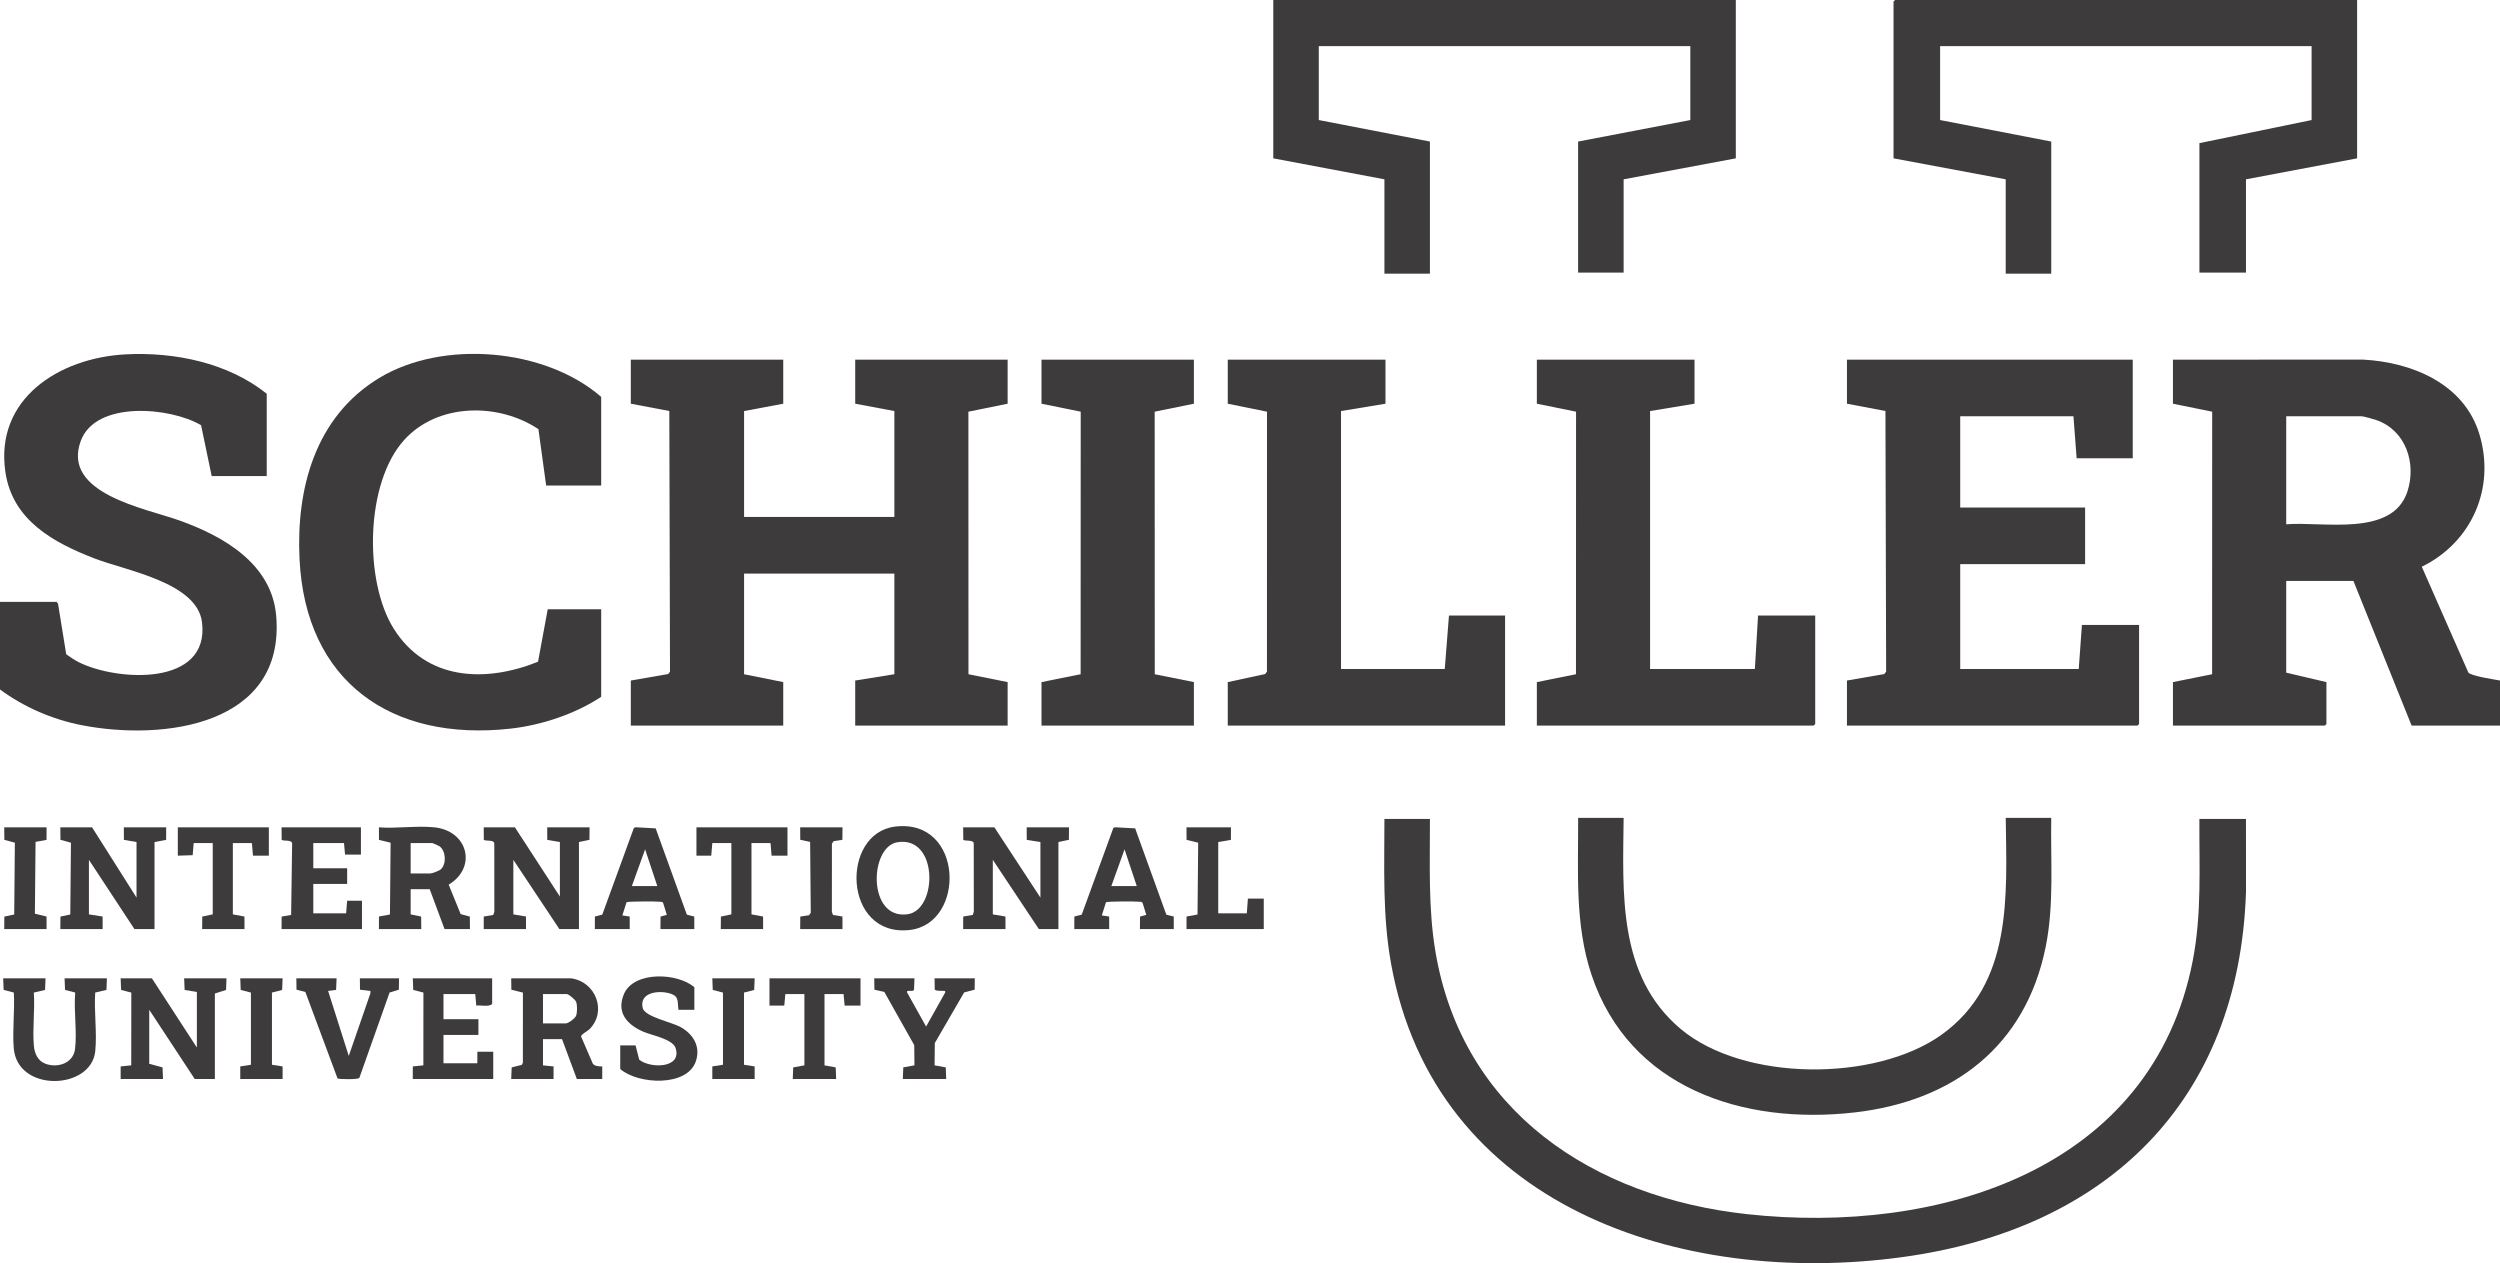 <?xml version="1.0" encoding="UTF-8"?> <svg xmlns="http://www.w3.org/2000/svg" width="95" height="48" viewBox="0 0 95 48" fill="none"><g clip-path="url(#clip0_7848_668)"><path d="M29.763 13.667V15.341L28.275 15.62V19.644H33.986V15.62L32.498 15.341V13.667H38.29V15.341L36.799 15.644L36.802 25.621L38.29 25.92V27.574H32.498V25.86L33.986 25.621V21.796H28.275V25.621L29.763 25.92V27.574H23.971V25.86L25.391 25.613L25.46 25.522L25.434 15.618L23.971 15.341V13.667H29.763Z" fill="#3D3B3B"></path><path d="M95 25.86V27.574H91.642L89.43 22.075H86.876V25.561L88.404 25.92V27.514L88.344 27.574H82.572V25.92L84.06 25.621L84.063 15.644L82.572 15.341V13.667L89.794 13.665C91.666 13.764 93.637 14.586 94.216 16.496C94.834 18.535 93.936 20.601 92.028 21.536L93.798 25.557C93.909 25.691 94.779 25.818 95.001 25.86H95ZM86.876 19.923C88.27 19.808 90.903 20.421 91.479 18.686C91.835 17.612 91.424 16.346 90.293 15.96C90.208 15.931 89.81 15.819 89.751 15.819H86.876V19.924V19.923Z" fill="#3D3B3B"></path><path d="M81.044 13.667V17.413H78.912L78.791 15.819H74.488V19.286H79.234V21.437H74.488V25.422H78.992L79.113 23.748H81.285V27.514L81.225 27.574H70.184V25.86L71.604 25.613L71.673 25.522L71.647 15.618L70.184 15.341V13.667H81.044Z" fill="#3D3B3B"></path><path d="M54.337 31.12C54.343 32.824 54.264 34.502 54.551 36.188C55.581 42.224 60.52 45.496 66.388 46.138C73.668 46.933 81.777 44.465 83.324 36.508C83.672 34.718 83.567 32.935 83.577 31.12H85.347L85.348 33.891C85.086 41.827 80.091 46.706 72.29 47.77C63.849 48.922 54.525 45.833 52.862 36.627C52.53 34.792 52.608 32.978 52.608 31.12H54.337V31.12Z" fill="#3D3B3B"></path><path d="M10.136 18.09H8.044L7.641 16.158C6.474 15.468 3.629 15.209 3.066 16.764C2.344 18.755 5.509 19.312 6.807 19.774C8.504 20.377 10.333 21.43 10.496 23.41C10.839 27.557 6.239 28.169 3.095 27.555C1.99 27.339 0.899 26.866 -0 26.199V22.872H2.151L2.205 22.938L2.516 24.862C2.666 24.964 2.818 25.076 2.981 25.158C4.449 25.897 7.968 26.094 7.678 23.653C7.497 22.134 4.806 21.689 3.61 21.228C2.027 20.618 0.478 19.774 0.206 17.945C-0.21 15.152 2.25 13.601 4.765 13.466C6.628 13.366 8.669 13.786 10.136 14.962V18.09V18.09Z" fill="#3D3B3B"></path><path d="M22.845 18.449H20.754L20.46 16.308C18.936 15.293 16.639 15.311 15.363 16.714C13.88 18.344 13.825 22.077 14.961 23.889C16.195 25.855 18.434 25.956 20.445 25.146L20.814 23.151H22.845V26.478C21.865 27.129 20.58 27.557 19.401 27.688C14.858 28.192 11.612 25.894 11.383 21.258C11.249 18.571 11.975 15.843 14.402 14.368C16.818 12.899 20.71 13.225 22.845 15.082V18.449Z" fill="#3D3B3B"></path><path d="M89.57 0V6.017L85.347 6.814V10.36H83.578V5.439L87.841 4.562V1.753H73.724V4.562L77.947 5.379V10.4H76.217V6.814L71.954 6.017V0.06L72.014 0H89.57Z" fill="#3D3B3B"></path><path d="M65.961 0V6.017L61.698 6.814V10.36H59.968V5.379L64.232 4.562V1.753H50.114V4.562L54.337 5.379V10.4H52.608V6.814L48.385 6.017V0H65.961Z" fill="#3D3B3B"></path><path d="M64.392 13.667V15.341L62.703 15.62V25.422H66.685L66.806 23.39H68.978V27.514L68.917 27.574H58.4V25.92L59.887 25.621L59.89 15.644L58.4 15.341V13.667H64.392Z" fill="#3D3B3B"></path><path d="M52.648 13.667V15.341L50.959 15.62V25.422H54.901L55.061 23.39H57.193V27.574H46.655V25.92L48.076 25.613L48.144 25.522L48.146 15.644L46.655 15.341V13.667H52.648Z" fill="#3D3B3B"></path><path d="M61.698 31.08C61.67 33.924 61.461 37.065 63.851 39.088C66.242 41.112 71.264 41.117 73.777 39.321C76.484 37.385 76.256 34.045 76.218 31.08H77.947C77.918 32.727 78.063 34.365 77.734 35.989C76.972 39.744 74.246 41.839 70.481 42.272C66.241 42.759 61.918 41.347 60.48 37.049C59.832 35.111 59.979 33.095 59.969 31.08H61.699H61.698Z" fill="#3D3B3B"></path><path d="M45.368 13.667V15.341L43.878 15.644L43.881 25.621L45.368 25.92V27.574H39.577V25.92L41.064 25.621L41.067 15.644L39.577 15.341V13.667H45.368Z" fill="#3D3B3B"></path><path d="M21.276 34.069V31.997L20.796 31.915L20.794 31.439H22.403L22.399 31.913L22 31.997V35.304H21.256L19.507 32.674V34.746L19.987 34.828L19.989 35.304H18.381L18.383 34.828L18.744 34.767L18.785 34.648L18.783 32.056C18.783 31.897 18.436 31.972 18.385 31.913L18.381 31.439H19.567L21.276 34.069V34.069Z" fill="#3D3B3B"></path><path d="M39.536 34.108V31.997L39.016 31.915L39.014 31.439H40.622L40.618 31.913L40.22 31.997V35.304H39.476L37.727 32.674V34.746L38.207 34.828L38.209 35.304H36.6L36.602 34.828L36.964 34.767L37.005 34.648L37.002 32.056C37.002 31.897 36.655 31.972 36.605 31.913L36.6 31.439H37.787L39.536 34.109V34.108Z" fill="#3D3B3B"></path><path d="M3.499 31.439L5.188 34.108V31.997L4.708 31.915L4.706 31.439H6.315L6.313 31.915L5.872 31.997V35.304H5.108L3.379 32.674V34.746L3.899 34.828L3.901 35.304H2.293L2.297 34.83L2.671 34.751L2.696 32.023L2.297 31.913L2.293 31.439H3.499Z" fill="#3D3B3B"></path><path d="M5.772 37.176L7.481 39.806V37.694L7.016 37.618L6.998 37.176H8.607L8.59 37.618L8.165 37.754V41.002H7.4L5.671 38.372V40.424L6.177 40.561L6.194 41.002H4.585L4.585 40.524L4.987 40.483L4.99 37.718L4.602 37.618L4.585 37.176H5.772Z" fill="#3D3B3B"></path><path d="M16.51 31.439C17.782 31.572 18.138 32.963 17.05 33.616L17.505 34.736L17.854 34.83L17.858 35.304H16.892L16.329 33.789H15.605V34.746L16.004 34.83L16.008 35.304H14.399L14.401 34.828L14.818 34.751L14.843 32.023L14.401 31.915L14.399 31.439C15.073 31.49 15.849 31.369 16.51 31.439ZM15.605 33.192H16.349C16.422 33.192 16.691 33.09 16.753 33.033C16.972 32.831 16.945 32.339 16.706 32.161C16.678 32.141 16.445 32.036 16.43 32.036H15.605V33.192Z" fill="#3D3B3B"></path><path d="M21.699 37.176C22.64 37.302 23.074 38.431 22.402 39.109C22.328 39.184 22.082 39.3 22.081 39.386L22.527 40.42C22.602 40.521 22.77 40.524 22.885 40.524V41.002H21.92L21.357 39.488H20.633V40.484L21.035 40.524V41.002H19.426L19.444 40.561L19.829 40.465L19.869 40.385L19.871 37.718L19.432 37.61L19.426 37.176H21.699ZM20.633 38.89H21.498C21.597 38.89 21.849 38.701 21.89 38.601C21.94 38.477 21.941 38.189 21.89 38.063C21.858 37.985 21.605 37.774 21.538 37.774H20.633V38.889V38.89Z" fill="#3D3B3B"></path><path d="M1.73 37.177L1.712 37.618L1.285 37.718C1.333 38.374 1.228 39.099 1.288 39.746C1.314 40.033 1.438 40.318 1.73 40.424C2.2 40.596 2.787 40.399 2.852 39.861C2.932 39.193 2.799 38.4 2.858 37.717L2.471 37.617L2.454 37.176H4.063L4.045 37.617L3.618 37.717C3.57 38.431 3.691 39.244 3.62 39.945C3.468 41.428 0.657 41.524 0.522 39.828C0.468 39.15 0.563 38.403 0.526 37.717L0.138 37.617L0.121 37.176H1.73L1.73 37.177Z" fill="#3D3B3B"></path><path d="M13.715 31.439V32.475H13.112L13.072 32.036H11.905V32.993H13.192V33.59H11.905V34.706H13.152L13.192 34.228H13.755V35.304H10.699L10.703 34.83L11.063 34.768L11.101 32.056C11.101 31.897 10.754 31.972 10.703 31.913L10.699 31.439H13.715V31.439Z" fill="#3D3B3B"></path><path d="M18.702 37.176V38.153C18.552 38.276 18.29 38.187 18.099 38.212L18.059 37.774H16.852V38.73H18.18V39.328H16.852V40.404H18.139V39.966H18.743V41.002H15.686V40.524L16.088 40.483L16.09 37.718L15.703 37.618L15.686 37.176H18.702Z" fill="#3D3B3B"></path><path d="M34.017 31.41C36.629 31.094 36.714 35.101 34.565 35.34C32.032 35.621 31.922 31.663 34.017 31.41ZM34.096 32.006C33.031 32.185 32.96 34.952 34.486 34.742C35.639 34.584 35.665 31.742 34.096 32.006Z" fill="#3D3B3B"></path><path d="M22.604 35.304L22.606 34.828L22.886 34.757L24.087 31.463L24.15 31.436L24.916 31.478L26.101 34.758L26.382 34.828L26.384 35.304H25.097L25.101 34.83L25.339 34.765L25.198 34.308C25.169 34.264 25.123 34.272 25.079 34.266C24.946 34.25 23.86 34.249 23.808 34.286L23.649 34.786L23.928 34.828L23.93 35.305H22.603L22.604 35.304ZM24.011 33.67H24.977L24.514 32.275L24.011 33.67Z" fill="#3D3B3B"></path><path d="M40.823 35.304L40.825 34.828L41.105 34.757L42.307 31.463L42.37 31.436L43.136 31.478L44.321 34.758L44.602 34.828L44.604 35.304H43.317L43.321 34.83L43.559 34.765L43.418 34.308C43.388 34.264 43.343 34.272 43.299 34.266C43.165 34.25 42.08 34.249 42.027 34.286L41.869 34.786L42.148 34.828L42.15 35.305H40.823L40.823 35.304ZM42.231 33.67H43.196L42.733 32.275L42.231 33.67Z" fill="#3D3B3B"></path><path d="M26.384 38.372H25.781C25.737 38.077 25.817 37.872 25.491 37.762C25.062 37.617 24.281 37.694 24.422 38.303C24.5 38.639 25.54 38.847 25.862 39.028C26.346 39.3 26.629 39.767 26.444 40.324C26.116 41.314 24.24 41.209 23.569 40.623V39.726H24.152L24.29 40.267C24.711 40.613 25.935 40.602 25.669 39.817C25.556 39.483 24.753 39.34 24.44 39.203C23.825 38.933 23.413 38.472 23.71 37.774C24.083 36.895 25.742 36.958 26.385 37.515V38.371L26.384 38.372Z" fill="#3D3B3B"></path><path d="M12.79 37.177L12.772 37.617L12.468 37.655L13.253 40.125L14.074 37.751L14.077 37.655L13.68 37.609L13.675 37.176H15.163L15.157 37.609L14.804 37.717L13.654 40.962C13.6 41.026 12.853 41.017 12.825 40.977L11.603 37.693L11.267 37.608L11.261 37.176H12.789L12.79 37.177Z" fill="#3D3B3B"></path><path d="M34.75 37.177L34.733 37.617C34.669 37.707 34.433 37.592 34.469 37.713L35.192 39.009L35.917 37.715C35.925 37.632 35.912 37.662 35.856 37.654C35.749 37.64 35.626 37.674 35.52 37.608L35.514 37.176H37.042L37.037 37.608L36.638 37.712L35.523 39.635L35.514 40.483L35.939 40.56L35.956 41.001H34.307L34.325 40.56L34.749 40.483L34.741 39.715L33.604 37.693L33.227 37.608L33.221 37.176H34.749L34.75 37.177Z" fill="#3D3B3B"></path><path d="M10.216 31.439V32.515H9.613L9.572 32.036H8.848V34.746L9.289 34.828L9.291 35.304H7.682L7.686 34.83L8.084 34.746V32.036H7.36L7.322 32.497L6.757 32.515V31.439H10.216Z" fill="#3D3B3B"></path><path d="M29.924 31.439V32.515H29.32L29.28 32.036H28.556V34.746L28.997 34.828L28.999 35.304H27.39L27.394 34.83L27.792 34.746V32.036H27.068L27.028 32.515H26.465V31.439H29.924Z" fill="#3D3B3B"></path><path d="M32.699 37.176V38.212H32.096L32.055 37.774H31.331V40.484L31.757 40.561L31.774 41.002H30.125L30.142 40.561L30.567 40.484V37.774H29.843L29.803 38.212H29.24V37.176H32.699Z" fill="#3D3B3B"></path><path d="M46.776 31.439L46.774 31.915L46.293 31.997V34.706H47.379L47.42 34.148H48.023V35.304H45.087L45.089 34.828L45.506 34.751L45.531 32.023L45.089 31.915L45.087 31.439H46.776Z" fill="#3D3B3B"></path><path d="M32.015 31.439L32.011 31.913L31.68 31.963L31.613 32.056L31.611 34.648L31.652 34.767L32.013 34.828L32.015 35.304H30.407L30.411 34.83L30.741 34.779L30.809 34.686L30.785 31.992L30.41 31.913L30.407 31.439H32.015Z" fill="#3D3B3B"></path><path d="M10.739 37.176L10.721 37.618L10.334 37.718V40.461L10.739 40.524L10.739 41.002H9.13L9.13 40.524L9.535 40.461V37.718L9.147 37.618L9.13 37.176H10.739Z" fill="#3D3B3B"></path><path d="M28.677 37.176L28.66 37.618L28.272 37.718V40.461L28.677 40.524L28.677 41.002H27.068L27.068 40.524L27.473 40.461V37.718L27.085 37.618L27.068 37.176H28.677Z" fill="#3D3B3B"></path><path d="M1.77 31.439L1.768 31.915L1.351 31.992L1.326 34.72L1.768 34.828L1.77 35.304H0.161L0.165 34.83L0.54 34.751L0.565 32.023L0.165 31.913L0.161 31.439H1.77Z" fill="#3D3B3B"></path></g><defs><clipPath id="clip0_7848_668"><rect width="95" height="48" fill="white"></rect></clipPath></defs></svg> 